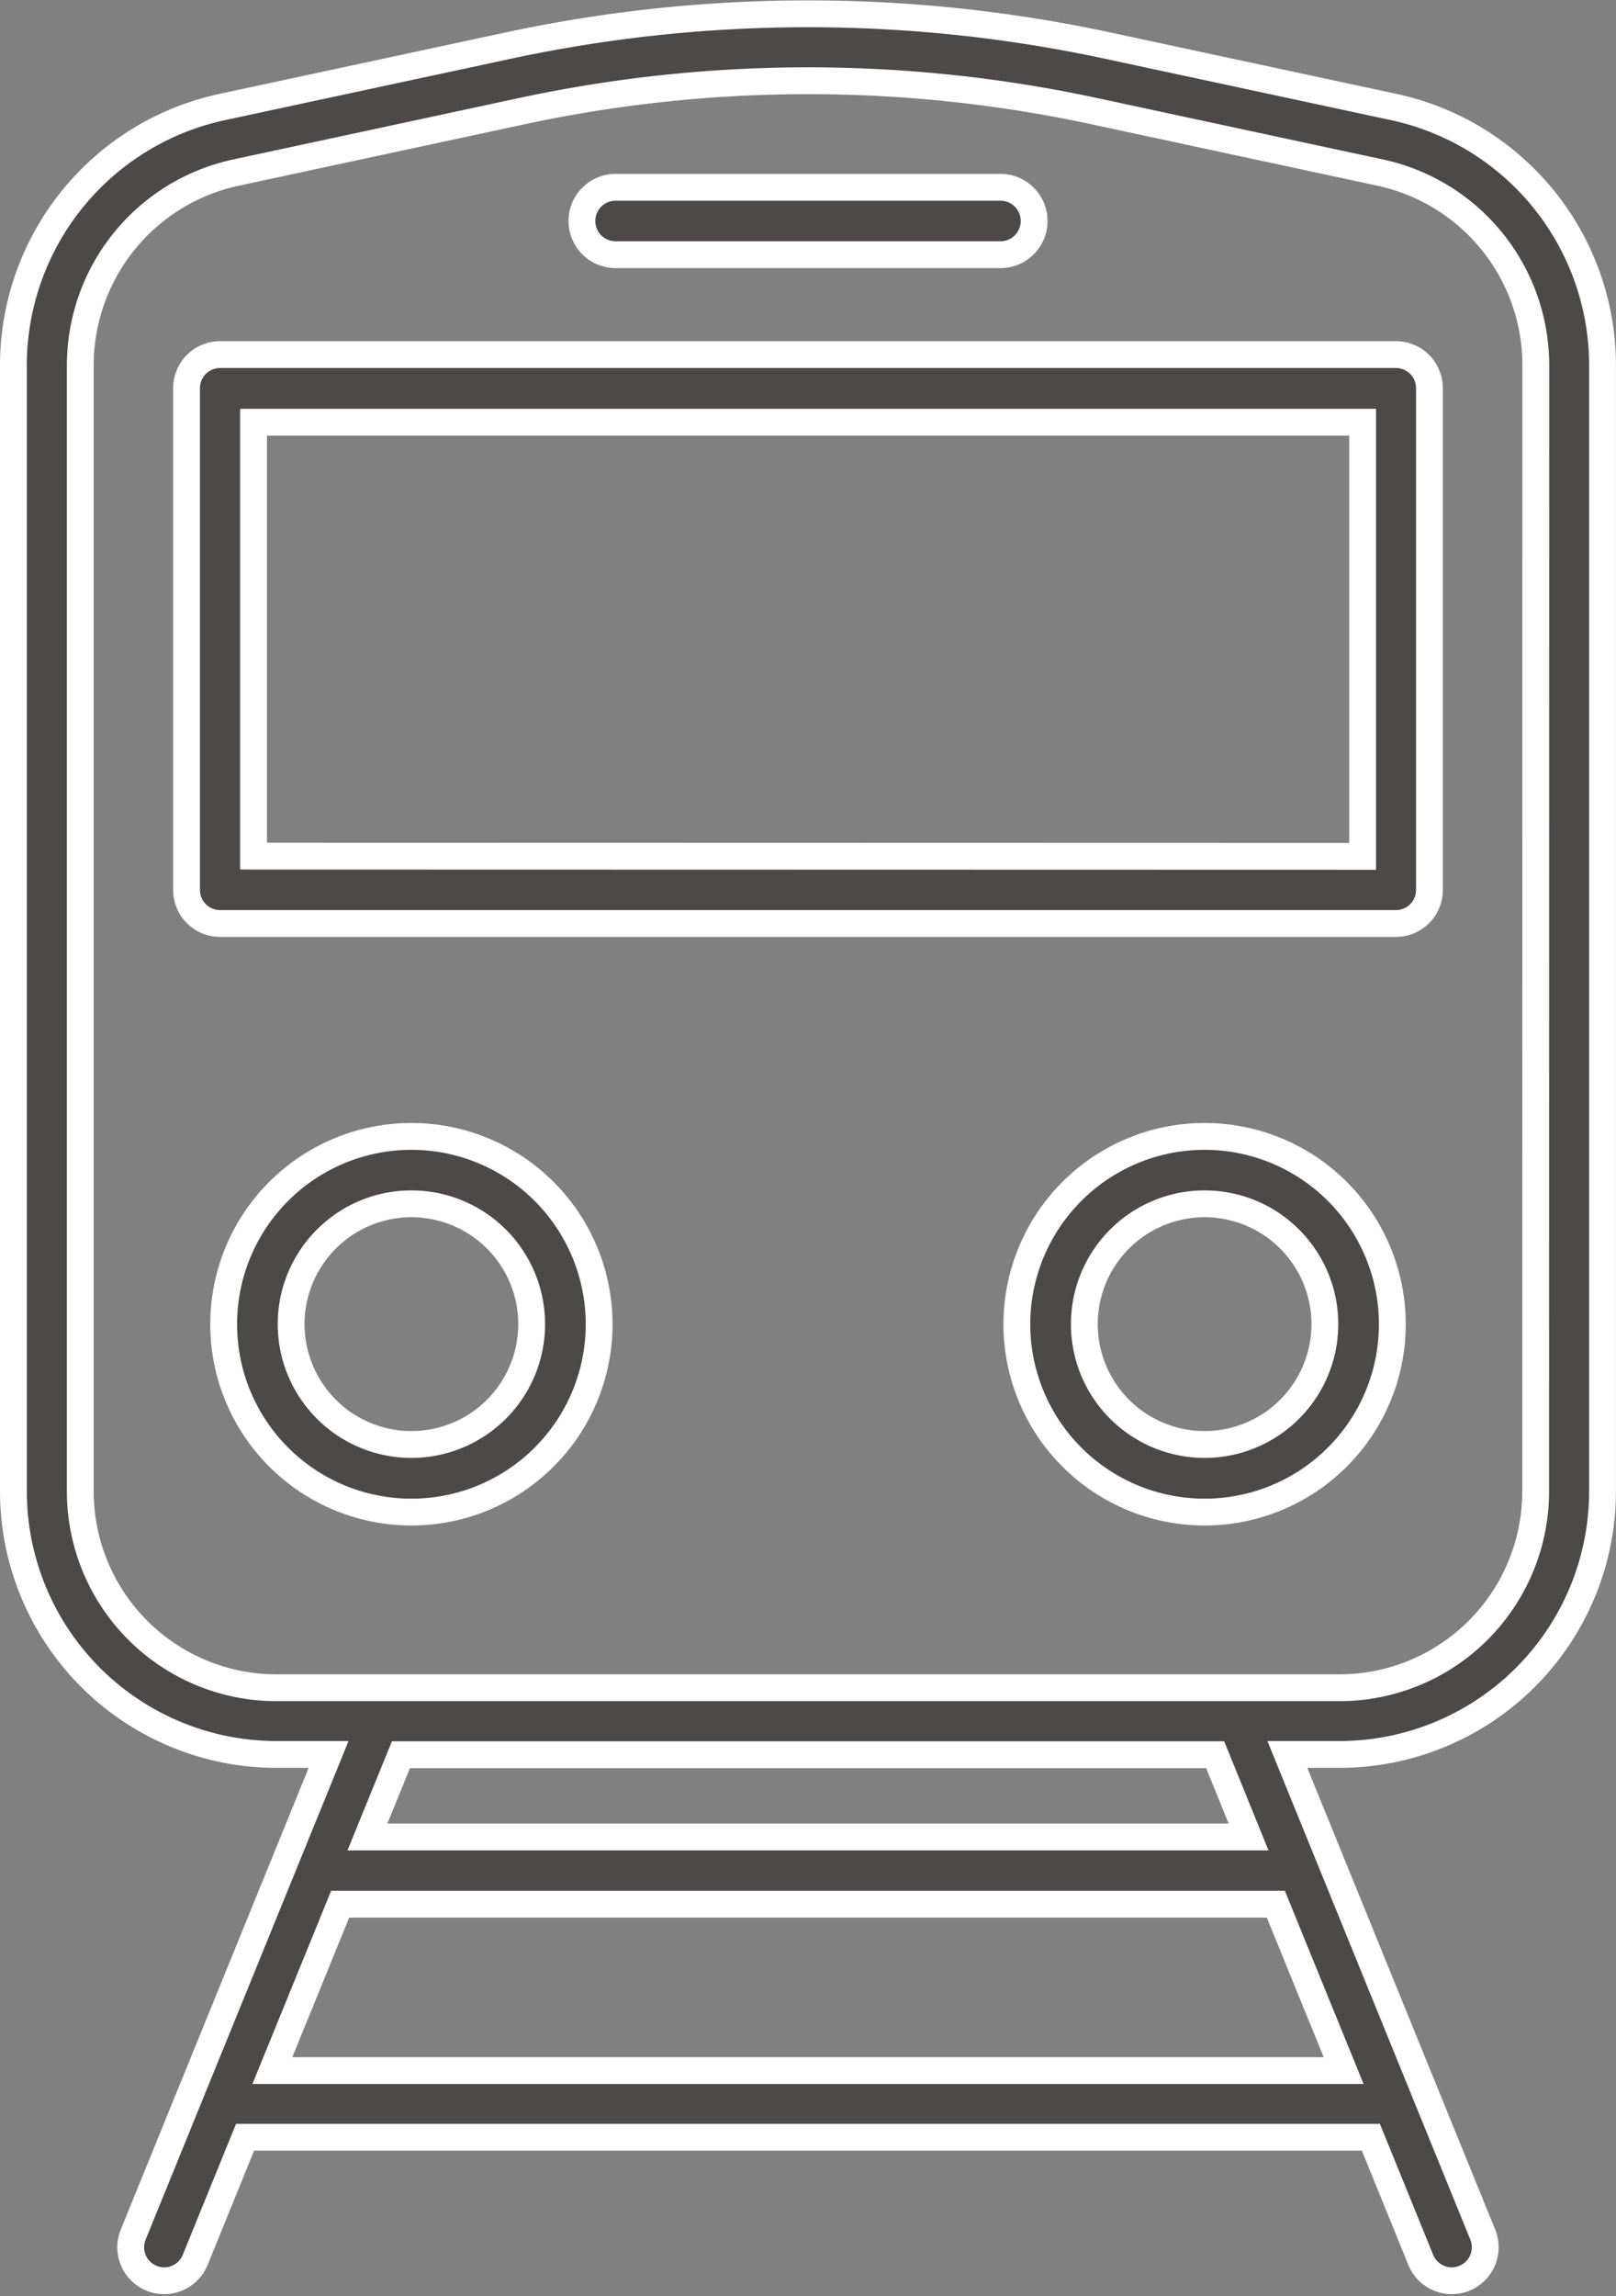 <svg xmlns="http://www.w3.org/2000/svg" width="30.128" height="42.783" viewBox="0 0 30.128 42.783">
  <rect x="0" y="0" width="30.128" height="42.783" fill="#808080" stroke="none"/>
  <g id="subway" transform="translate(-22.192 -4.481)">
    <path id="패스_136" data-name="패스 136" d="M48.2,6.48,42.886,5.34a26.646,26.646,0,0,0-11.262,0L26.312,6.48a4.927,4.927,0,0,0-3.87,4.792v21a4.907,4.907,0,0,0,4.9,4.9h.976l-3.643,8.947a.624.624,0,1,0,1.156.471l.93-2.285H47.75l.93,2.285a.624.624,0,0,0,1.156-.471l-3.643-8.947h.976a4.907,4.907,0,0,0,4.9-4.9v-21A4.927,4.927,0,0,0,48.2,6.48ZM27.27,43.062l1.264-3.1H45.978l1.264,3.1Zm18.2-4.352H29.042l.625-1.533h15.18Zm5.352-6.435a3.658,3.658,0,0,1-3.654,3.654H27.343a3.658,3.658,0,0,1-3.654-3.654v-21A3.673,3.673,0,0,1,26.577,7.7l5.311-1.141a25.419,25.419,0,0,1,10.738,0L47.938,7.7a3.673,3.673,0,0,1,2.887,3.572Z" transform="translate(0 0)" fill="#4c4948" stroke="#fff" stroke-width="0.5"/>
    <path id="패스_137" data-name="패스 137" d="M53.989,22.44H32.063a.626.626,0,0,0-.623.628v9.345a.625.625,0,0,0,.623.628H53.989a.625.625,0,0,0,.623-.628V23.068a.626.626,0,0,0-.623-.628Zm-21.3,9.345V23.7H53.366v8.09Z" transform="translate(-5.77 -11.352)" fill="#4c4948" stroke="#fff" stroke-width="0.5"/>
    <path id="패스_138" data-name="패스 138" d="M78.624,63.494a3.5,3.5,0,1,0,3.5,3.5,3.5,3.5,0,0,0-3.5-3.5Zm0,5.74a2.242,2.242,0,1,1,2.242-2.242A2.242,2.242,0,0,1,78.624,69.234Z" transform="translate(-33.974 -37.838)" fill="#4c4948" stroke="#fff" stroke-width="0.5"/>
    <path id="패스_139" data-name="패스 139" d="M36.872,63.494a3.5,3.5,0,1,0,3.5,3.5,3.5,3.5,0,0,0-3.5-3.5Zm0,5.74a2.242,2.242,0,1,1,2.242-2.242A2.242,2.242,0,0,1,36.872,69.234Z" transform="translate(-7.01 -37.838)" fill="#4c4948" stroke="#fff" stroke-width="0.5"/>
    <path id="패스_140" data-name="패스 140" d="M52.878,15.006h7.175a.628.628,0,1,0,0-1.256H52.878a.628.628,0,0,0,0,1.256Z" transform="translate(-19.209 -5.779)" fill="#4c4948" stroke="#fff" stroke-width="0.5"/>
  </g>
</svg>
